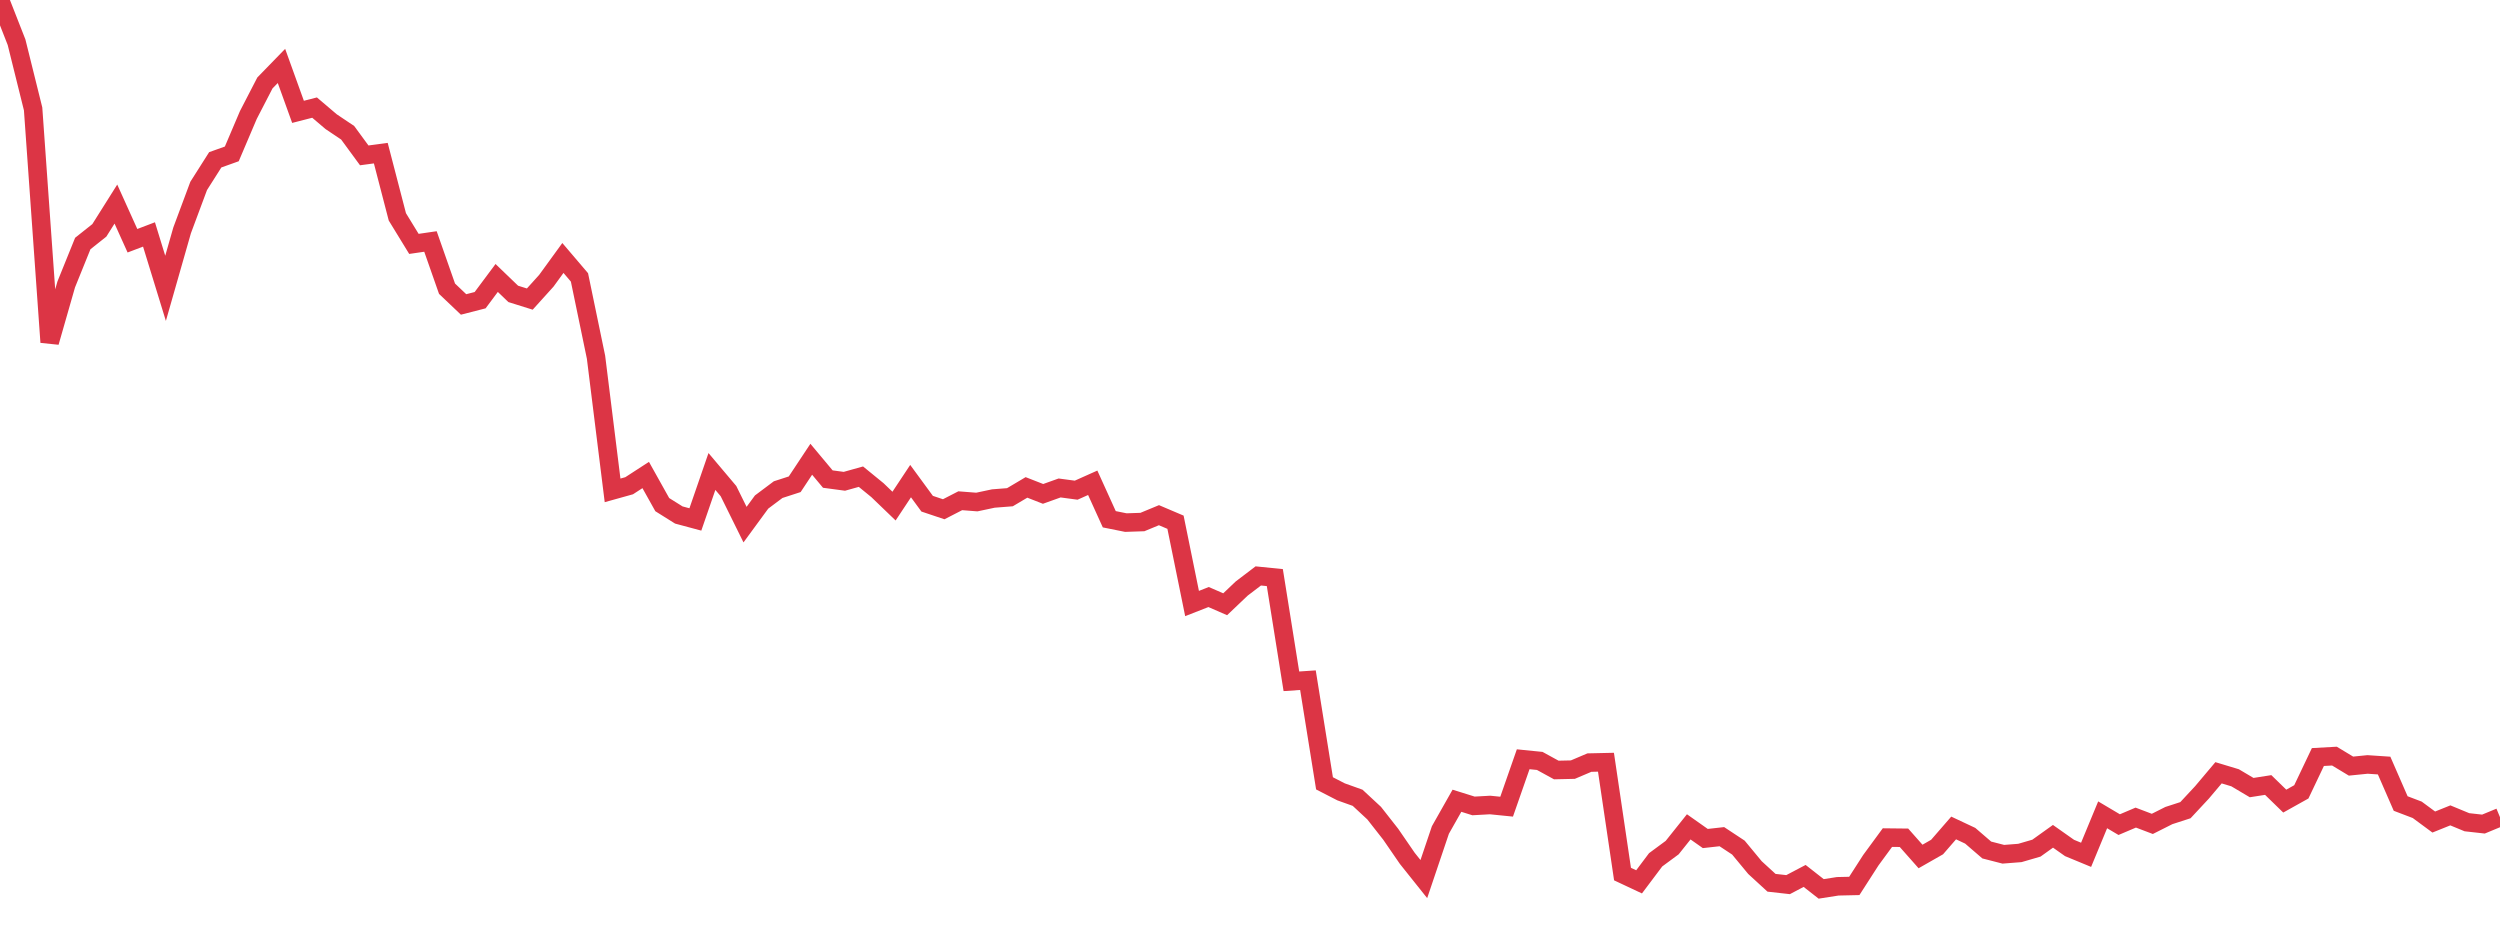 <?xml version="1.0" standalone="no"?>
<!DOCTYPE svg PUBLIC "-//W3C//DTD SVG 1.1//EN" "http://www.w3.org/Graphics/SVG/1.1/DTD/svg11.dtd">
<svg width="135" height="50" viewBox="0 0 135 50" preserveAspectRatio="none" class="sparkline" xmlns="http://www.w3.org/2000/svg"
xmlns:xlink="http://www.w3.org/1999/xlink"><path  class="sparkline--line" d="M 0 0 L 0 0 L 0.894 2.28 L 1.788 5.88 L 2.682 18.48 L 3.576 15.36 L 4.47 13.15 L 5.364 12.44 L 6.258 11.02 L 7.152 13 L 8.046 12.66 L 8.94 15.57 L 9.834 12.44 L 10.728 10.04 L 11.623 8.63 L 12.517 8.31 L 13.411 6.21 L 14.305 4.48 L 15.199 3.56 L 16.093 6.04 L 16.987 5.81 L 17.881 6.57 L 18.775 7.17 L 19.669 8.39 L 20.563 8.27 L 21.457 11.71 L 22.351 13.17 L 23.245 13.04 L 24.139 15.59 L 25.033 16.44 L 25.927 16.21 L 26.821 15.01 L 27.715 15.87 L 28.609 16.15 L 29.503 15.16 L 30.397 13.93 L 31.291 14.98 L 32.185 19.29 L 33.079 26.48 L 33.974 26.23 L 34.868 25.65 L 35.762 27.25 L 36.656 27.81 L 37.55 28.05 L 38.444 25.46 L 39.338 26.52 L 40.232 28.33 L 41.126 27.11 L 42.02 26.44 L 42.914 26.15 L 43.808 24.8 L 44.702 25.87 L 45.596 25.99 L 46.49 25.74 L 47.384 26.47 L 48.278 27.33 L 49.172 25.98 L 50.066 27.2 L 50.96 27.5 L 51.854 27.04 L 52.748 27.11 L 53.642 26.92 L 54.536 26.85 L 55.43 26.32 L 56.325 26.67 L 57.219 26.35 L 58.113 26.47 L 59.007 26.07 L 59.901 28.04 L 60.795 28.22 L 61.689 28.19 L 62.583 27.82 L 63.477 28.2 L 64.371 32.59 L 65.265 32.24 L 66.159 32.63 L 67.053 31.78 L 67.947 31.1 L 68.841 31.19 L 69.735 36.79 L 70.629 36.73 L 71.523 42.3 L 72.417 42.76 L 73.311 43.08 L 74.205 43.91 L 75.099 45.05 L 75.993 46.35 L 76.887 47.47 L 77.781 44.82 L 78.675 43.24 L 79.57 43.52 L 80.464 43.47 L 81.358 43.56 L 82.252 41 L 83.146 41.09 L 84.04 41.58 L 84.934 41.56 L 85.828 41.18 L 86.722 41.16 L 87.616 47.2 L 88.51 47.62 L 89.404 46.43 L 90.298 45.77 L 91.192 44.65 L 92.086 45.28 L 92.98 45.18 L 93.874 45.77 L 94.768 46.85 L 95.662 47.67 L 96.556 47.77 L 97.45 47.3 L 98.344 48 L 99.238 47.86 L 100.132 47.84 L 101.026 46.45 L 101.921 45.23 L 102.815 45.24 L 103.709 46.25 L 104.603 45.74 L 105.497 44.71 L 106.391 45.13 L 107.285 45.9 L 108.179 46.13 L 109.073 46.06 L 109.967 45.8 L 110.861 45.16 L 111.755 45.79 L 112.649 46.16 L 113.543 44 L 114.437 44.53 L 115.331 44.15 L 116.225 44.49 L 117.119 44.04 L 118.013 43.75 L 118.907 42.79 L 119.801 41.73 L 120.695 42 L 121.589 42.53 L 122.483 42.39 L 123.377 43.26 L 124.272 42.76 L 125.166 40.88 L 126.06 40.83 L 126.954 41.37 L 127.848 41.28 L 128.742 41.34 L 129.636 43.39 L 130.53 43.73 L 131.424 44.39 L 132.318 44.03 L 133.212 44.4 L 134.106 44.5 L 135 44.13" fill="none" stroke-width="1" stroke="#dc3545"></path></svg>